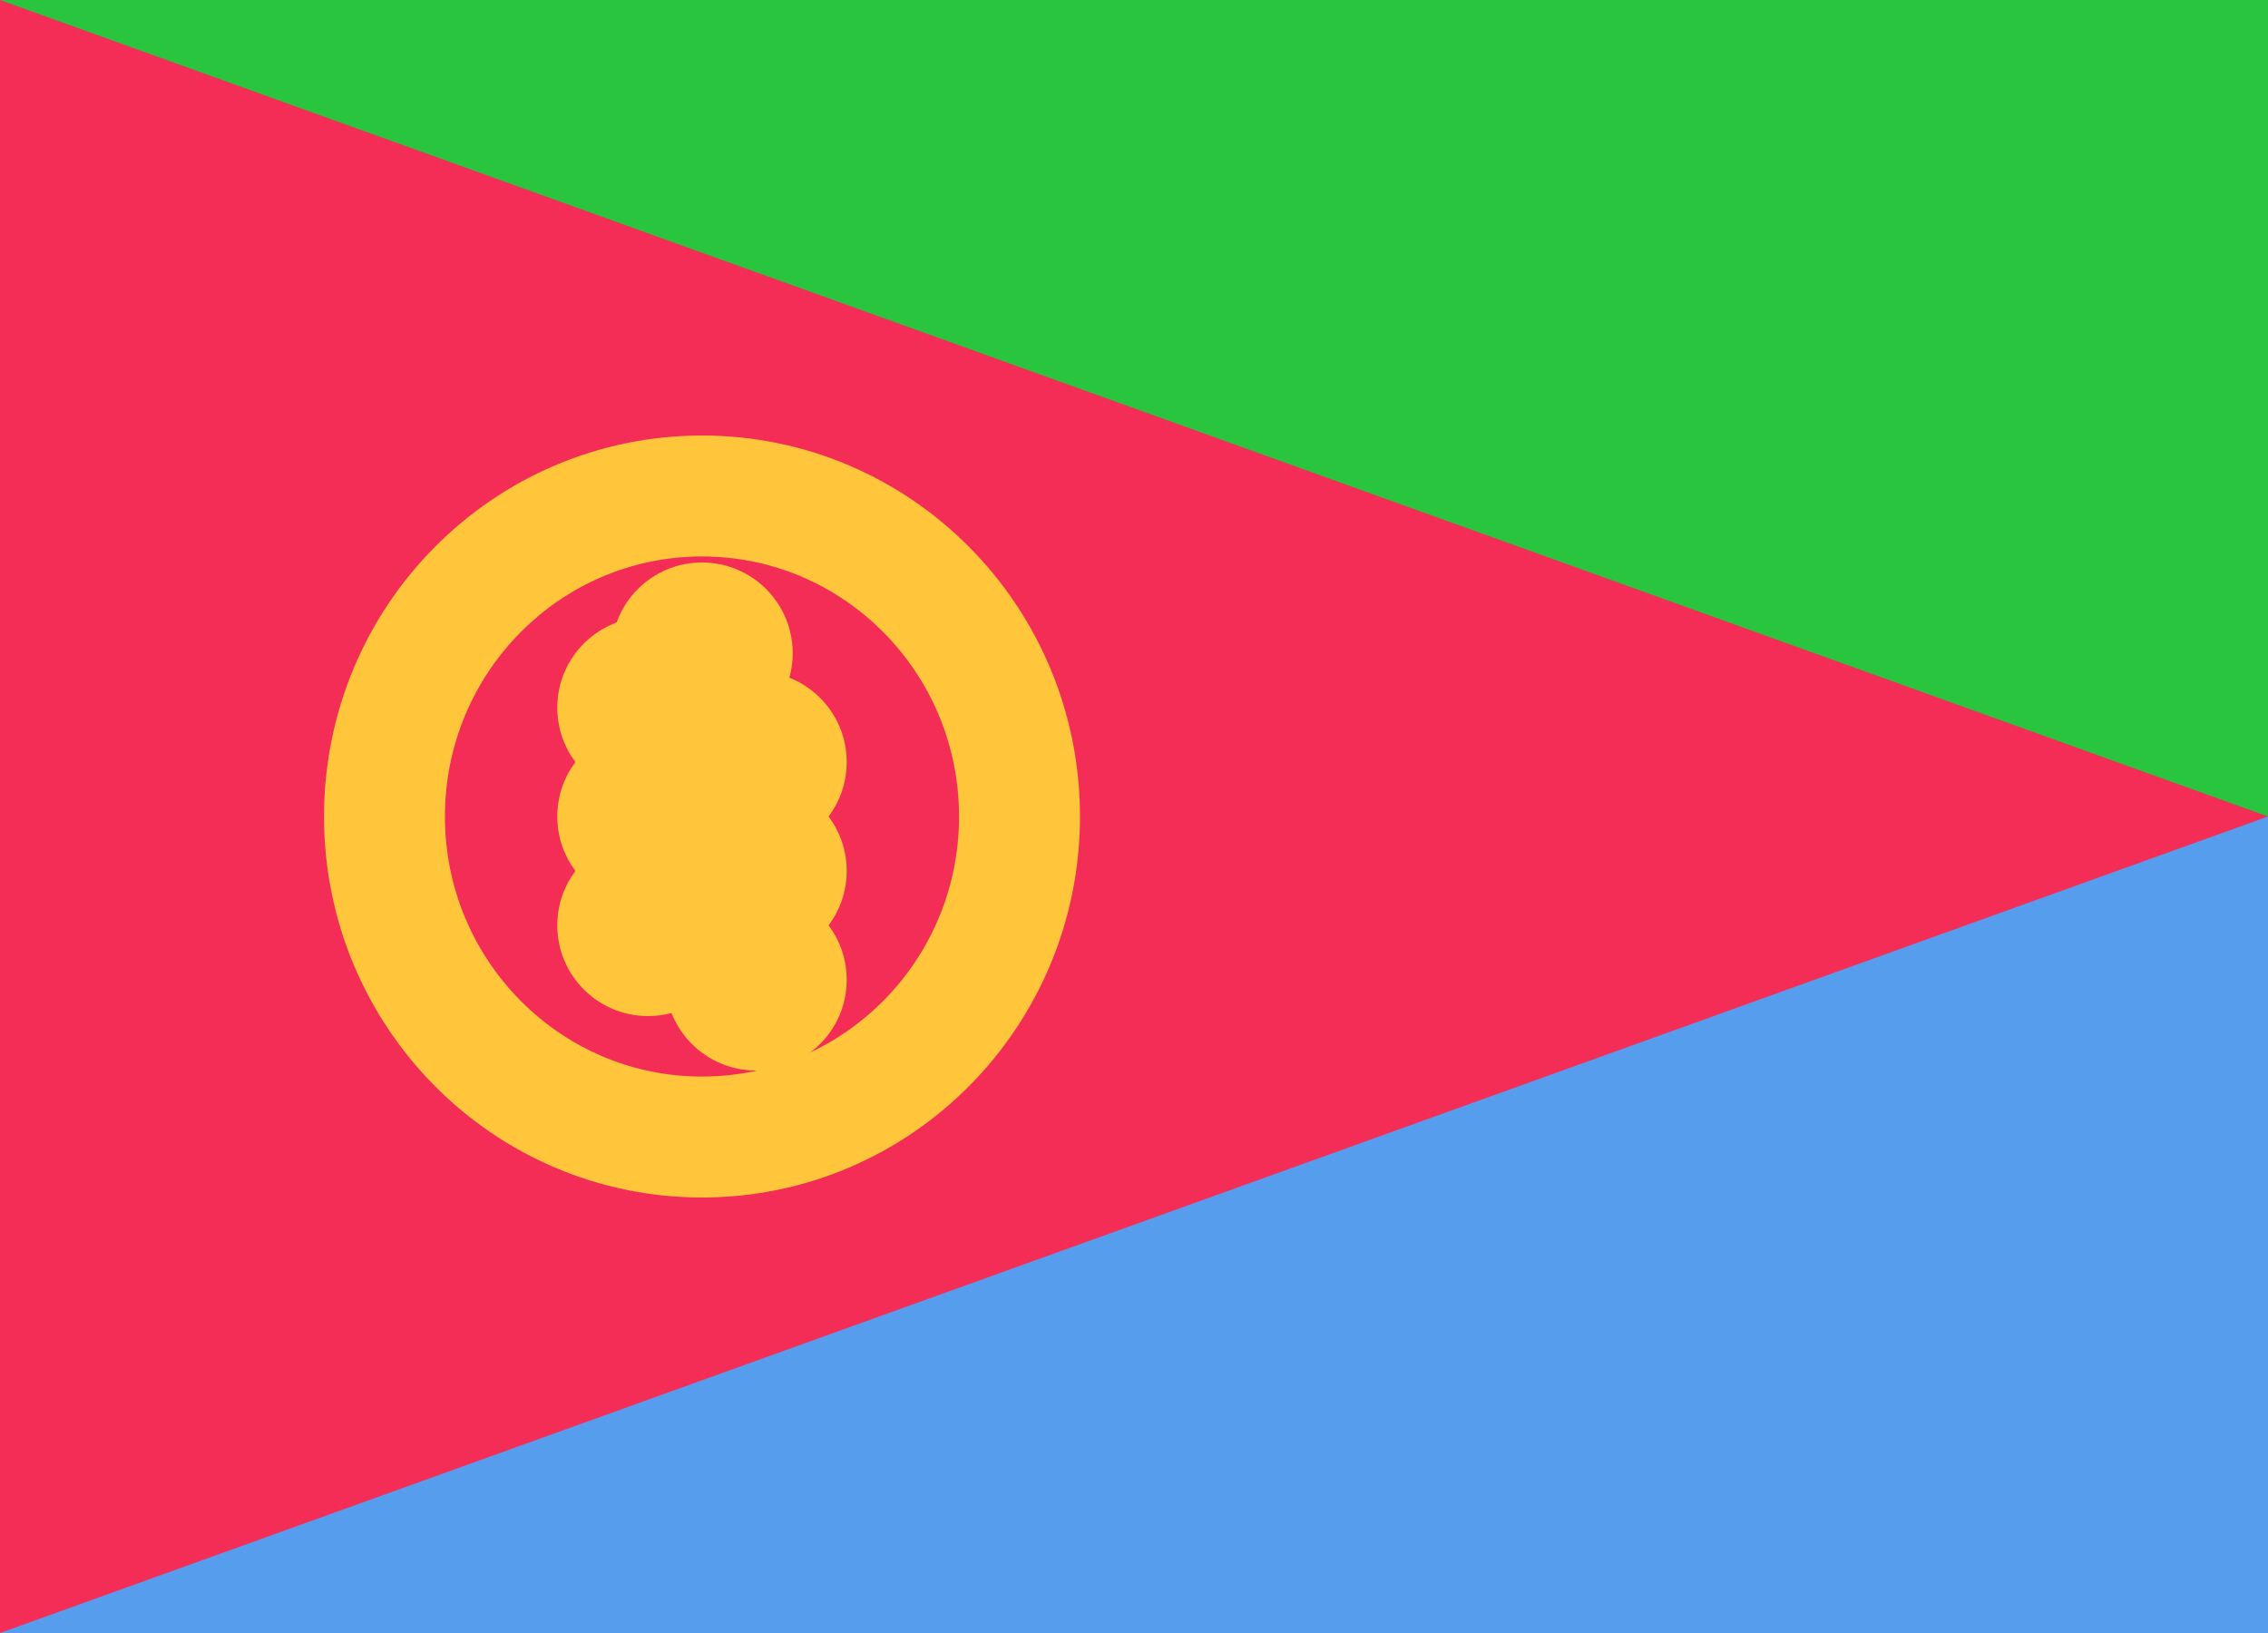 <svg xmlns="http://www.w3.org/2000/svg" xmlns:xlink="http://www.w3.org/1999/xlink" width="25" height="18" viewBox="0 0 25 18">
  <defs>
    <rect id="er-a" width="25" height="18"/>
  </defs>
  <g fill="none" fill-rule="evenodd">
    <rect width="24.5" height="17.5" x=".25" y=".25" stroke="#DBDBDB" stroke-width="1"/>
    <rect width="25" height="9" fill="#29C53F"/>
    <rect width="25" height="9" y="9" fill="#579DED"/>
    <polygon fill="#F42D56" points="0 18 25 9 0 0"/>
    <ellipse cx="7.738" cy="9" stroke="#FFC63C" stroke-width="1.333" rx="3.5" ry="3.533"/>
    <ellipse cx="7.143" cy="7.8" fill="#FFC63C" rx="1" ry="1"/>
    <ellipse cx="8.333" cy="8.4" fill="#FFC63C" rx="1" ry="1"/>
    <ellipse cx="7.738" cy="7.2" fill="#FFC63C" rx="1" ry="1"/>
    <ellipse cx="7.143" cy="9" fill="#FFC63C" rx="1" ry="1"/>
    <ellipse cx="8.333" cy="9.6" fill="#FFC63C" rx="1" ry="1"/>
    <ellipse cx="7.143" cy="10.2" fill="#FFC63C" rx="1" ry="1"/>
    <ellipse cx="8.333" cy="10.8" fill="#FFC63C" rx="1" ry="1"/>
  </g>
</svg>
